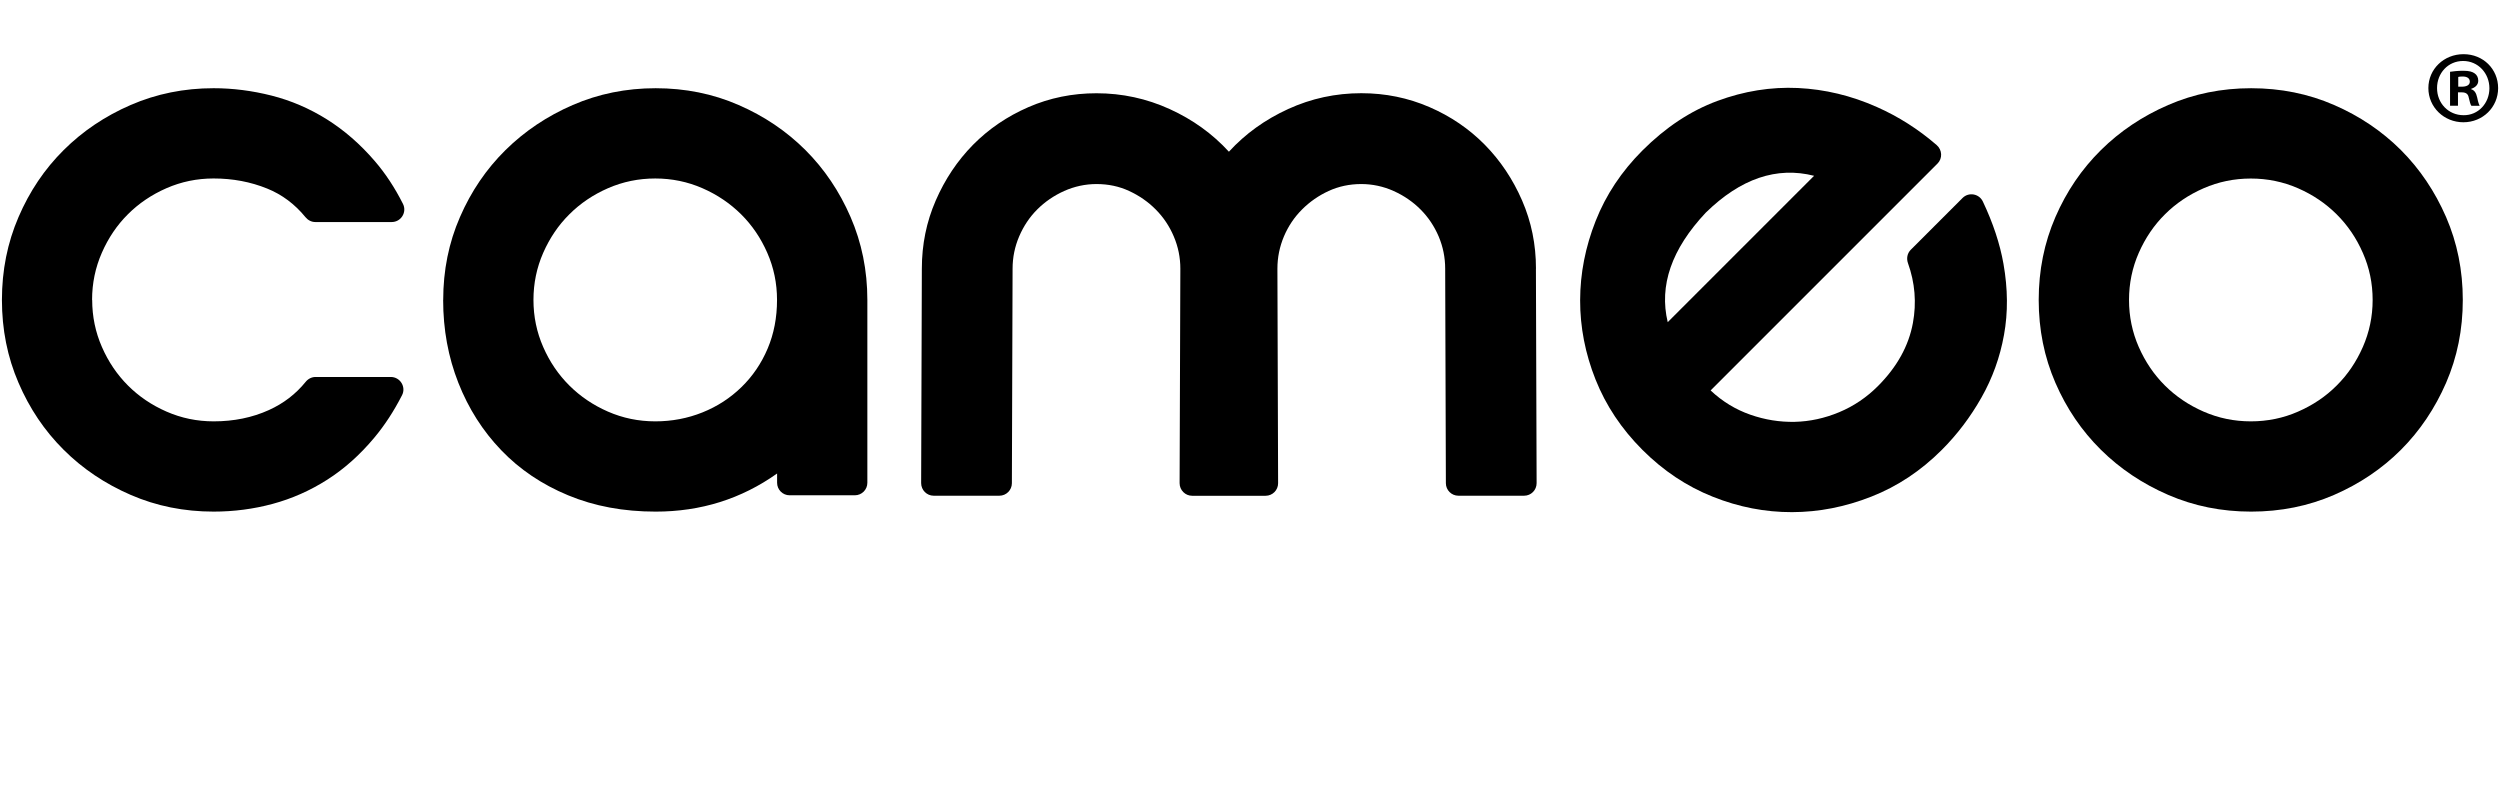 <?xml version="1.0" encoding="UTF-8"?>
<svg id="Layer_1" data-name="Layer 1" xmlns="http://www.w3.org/2000/svg" viewBox="0 0 467 150">
  <g id="Artwork_10" data-name="Artwork 10">
    <g>
      <path d="M17.22,56.03c0,3.1.61,6.03,1.82,8.79,1.21,2.77,2.83,5.16,4.87,7.2,2.03,2.03,4.43,3.66,7.2,4.87,2.77,1.21,5.69,1.82,8.8,1.82,3.77,0,7.21-.7,10.32-2.11,2.74-1.24,5.02-2.99,6.86-5.26.46-.57,1.13-.92,1.85-.92h14.06c1.75,0,2.9,1.86,2.1,3.41-1.51,2.95-3.23,5.6-5.18,7.93-2.66,3.19-5.59,5.81-8.79,7.85-3.2,2.04-6.59,3.54-10.18,4.51-3.58.97-7.27,1.45-11.05,1.45-5.53,0-10.69-1.04-15.48-3.12-4.8-2.08-8.98-4.89-12.53-8.43-3.56-3.54-6.37-7.71-8.43-12.51-2.07-4.8-3.1-9.95-3.1-15.48s1.03-10.68,3.1-15.48c2.06-4.8,4.87-8.97,8.43-12.51,3.56-3.54,7.73-6.35,12.53-8.43,4.8-2.08,9.96-3.13,15.48-3.13,3.58,0,7.19.46,10.83,1.38,3.63.92,7.07,2.4,10.32,4.43,3.25,2.04,6.23,4.63,8.94,7.78,2,2.32,3.76,4.99,5.28,8.01.79,1.55-.35,3.4-2.1,3.4h-14.27c-.72,0-1.38-.35-1.83-.9-1.99-2.44-4.38-4.23-7.15-5.35-3.1-1.26-6.45-1.89-10.03-1.89-3.1,0-6.03.61-8.8,1.82-2.76,1.21-5.16,2.83-7.2,4.87-2.04,2.03-3.66,4.43-4.87,7.2-1.21,2.76-1.82,5.69-1.82,8.79"/>
      <path d="M99.65,56.03c0,3.1.61,6.03,1.82,8.79,1.21,2.77,2.84,5.16,4.89,7.2,2.04,2.03,4.44,3.66,7.21,4.87,2.77,1.21,5.72,1.82,8.83,1.82s6.05-.56,8.82-1.67c2.77-1.11,5.2-2.69,7.29-4.73,2.09-2.04,3.72-4.43,4.89-7.2,1.17-2.76,1.75-5.79,1.75-9.09,0-3.1-.61-6.03-1.82-8.79-1.21-2.77-2.84-5.16-4.89-7.2-2.05-2.03-4.45-3.66-7.22-4.87-2.77-1.21-5.71-1.82-8.82-1.82s-6.06.61-8.83,1.82c-2.77,1.21-5.17,2.83-7.21,4.87-2.05,2.03-3.67,4.43-4.89,7.2-1.21,2.76-1.82,5.69-1.82,8.79M82.79,56.03c0-5.53,1.04-10.68,3.13-15.48,2.08-4.8,4.92-8.97,8.5-12.51,3.59-3.54,7.78-6.35,12.58-8.43,4.8-2.08,9.96-3.13,15.48-3.13s10.69,1.04,15.48,3.13c4.8,2.08,8.96,4.9,12.5,8.43,3.54,3.54,6.35,7.71,8.43,12.51,2.08,4.8,3.13,9.95,3.13,15.48v34.15c0,1.3-1.05,2.34-2.34,2.34h-12.18c-1.3,0-2.34-1.05-2.34-2.34v-1.73c-6.69,4.75-14.25,7.12-22.68,7.12-6.01,0-11.46-1.01-16.36-3.05-4.9-2.03-9.06-4.84-12.5-8.43-3.44-3.58-6.11-7.78-8-12.58-1.89-4.8-2.84-9.95-2.84-15.48"/>
      <path d="M338.88,32.84c-6.99-1.78-13.74.52-20.25,6.89-6.38,6.79-8.74,13.61-7.1,20.45l27.35-27.35ZM319.55,72.94c2.19,2.06,4.66,3.56,7.4,4.52,2.74.96,5.52,1.4,8.33,1.34,2.81-.07,5.57-.67,8.28-1.8,2.71-1.13,5.12-2.76,7.24-4.88,3.56-3.57,5.74-7.49,6.53-11.78.7-3.79.39-7.52-.92-11.18-.31-.87-.14-1.83.51-2.49l9.69-9.69c1.15-1.15,3.1-.8,3.79.67,1.9,4.01,3.19,7.9,3.85,11.64.82,4.66.86,9.08.1,13.26-.75,4.18-2.16,8.09-4.22,11.72-2.06,3.64-4.52,6.89-7.4,9.77-3.91,3.91-8.29,6.82-13.16,8.73-4.87,1.92-9.8,2.89-14.82,2.9-5.02.01-9.95-.94-14.8-2.88-4.86-1.93-9.24-4.85-13.14-8.75-3.91-3.91-6.83-8.29-8.76-13.14-1.93-4.85-2.89-9.79-2.88-14.81.01-5.02.98-9.96,2.9-14.82,1.92-4.87,4.83-9.25,8.74-13.16,4.32-4.32,8.98-7.4,13.98-9.25,5-1.85,10.02-2.65,15.06-2.42,5.04.24,9.96,1.42,14.75,3.55,4.04,1.79,7.76,4.16,11.17,7.11,1.04.9,1.13,2.49.15,3.46l-42.37,42.37Z"/>
      <path d="M397.7,56.03c0,3.1.61,6.03,1.82,8.79,1.22,2.77,2.84,5.16,4.89,7.2,2.04,2.03,4.45,3.66,7.22,4.87,2.77,1.21,5.71,1.82,8.82,1.82s6.06-.6,8.83-1.82c2.77-1.21,5.18-2.83,7.21-4.87,2.05-2.03,3.67-4.43,4.89-7.2,1.21-2.76,1.83-5.69,1.83-8.79s-.61-6.03-1.83-8.79c-1.21-2.77-2.84-5.16-4.89-7.2-2.04-2.03-4.44-3.66-7.21-4.87-2.77-1.21-5.72-1.82-8.83-1.82s-6.05.61-8.82,1.82c-2.77,1.21-5.18,2.83-7.22,4.87-2.05,2.03-3.67,4.43-4.89,7.2-1.21,2.76-1.82,5.69-1.82,8.79M380.83,56.03c0-5.53,1.04-10.68,3.12-15.48,2.08-4.8,4.92-8.97,8.5-12.51,3.58-3.54,7.78-6.35,12.58-8.43,4.8-2.08,9.96-3.13,15.48-3.13s10.69,1.04,15.49,3.13c4.8,2.08,8.96,4.9,12.5,8.43,3.53,3.54,6.34,7.71,8.43,12.51,2.08,4.8,3.12,9.95,3.12,15.48s-1.04,10.68-3.12,15.48c-2.09,4.8-4.9,8.97-8.43,12.51-3.54,3.54-7.71,6.35-12.5,8.43-4.8,2.08-9.96,3.12-15.49,3.12s-10.68-1.04-15.48-3.12c-4.8-2.08-9-4.89-12.58-8.43-3.58-3.54-6.42-7.71-8.5-12.51-2.08-4.8-3.12-9.95-3.12-15.48"/>
      <path d="M286.92,50.18c0-4.51-.86-8.74-2.59-12.72-1.73-3.98-4.05-7.45-6.97-10.42-2.93-2.97-6.37-5.32-10.35-7.04-3.98-1.72-8.21-2.59-12.72-2.59-4.79,0-9.34.98-13.65,2.95-4.31,1.97-8,4.62-11.07,7.97,0,0,0,0-.01,0h0s0,0,0,0c0,0,0,0,0,0h0s0,.01,0,.01c-3.07-3.35-6.76-6.01-11.07-7.97-4.31-1.96-8.87-2.95-13.66-2.95-4.5,0-8.74.86-12.72,2.59-3.98,1.73-7.42,4.08-10.35,7.04-2.92,2.97-5.24,6.44-6.97,10.42-1.73,3.98-2.59,8.21-2.59,12.72l-.13,40.05c0,1.3,1.05,2.36,2.34,2.36h12.27c1.29,0,2.34-1.05,2.34-2.34l.13-40.06c0-2.11.41-4.12,1.23-6.04.82-1.91,1.93-3.59,3.37-5.03,1.44-1.44,3.12-2.59,5.03-3.45,1.9-.85,3.95-1.3,6.04-1.3,2.21,0,4.24.43,6.11,1.3,1.87.86,3.53,2.01,4.96,3.45,1.43,1.44,2.56,3.12,3.37,5.03.82,1.92,1.23,3.93,1.23,6.04l-.14,40.05c0,1.3,1.05,2.36,2.34,2.36h13.72c1.3,0,2.35-1.05,2.34-2.36l-.13-40.05c0-2.11.41-4.12,1.22-6.04.81-1.91,1.94-3.59,3.38-5.03,1.44-1.44,3.09-2.59,4.96-3.45,1.87-.86,3.9-1.3,6.11-1.3,2.08,0,4.14.44,6.04,1.3,1.92.86,3.59,2.01,5.03,3.45,1.44,1.44,2.56,3.12,3.38,5.03.81,1.92,1.22,3.93,1.22,6.04l.13,40.06c0,1.29,1.05,2.34,2.34,2.34h12.27c1.3,0,2.35-1.05,2.34-2.36l-.13-40.05Z"/>
      <path d="M459.19,16.19h.7c.81,0,1.47-.27,1.47-.93,0-.58-.42-.97-1.35-.97-.39,0-.66.04-.81.08v1.82ZM459.14,19.75h-1.47v-6.34c.59-.08,1.39-.19,2.44-.19,1.2,0,1.74.19,2.17.5.39.27.66.74.66,1.36,0,.77-.58,1.27-1.32,1.51v.08c.62.19.93.7,1.12,1.55.19.97.35,1.32.47,1.55h-1.55c-.19-.23-.31-.77-.5-1.55-.12-.66-.5-.97-1.31-.97h-.7v2.52ZM455.24,16.46c0,2.82,2.13,5.06,4.95,5.06,2.75.04,4.83-2.24,4.83-5.03s-2.09-5.1-4.91-5.1-4.87,2.28-4.87,5.06M466.65,16.46c0,3.56-2.86,6.38-6.49,6.38s-6.54-2.82-6.54-6.38,2.9-6.34,6.57-6.34,6.46,2.78,6.46,6.34"/>
    </g>
  </g>
</svg>